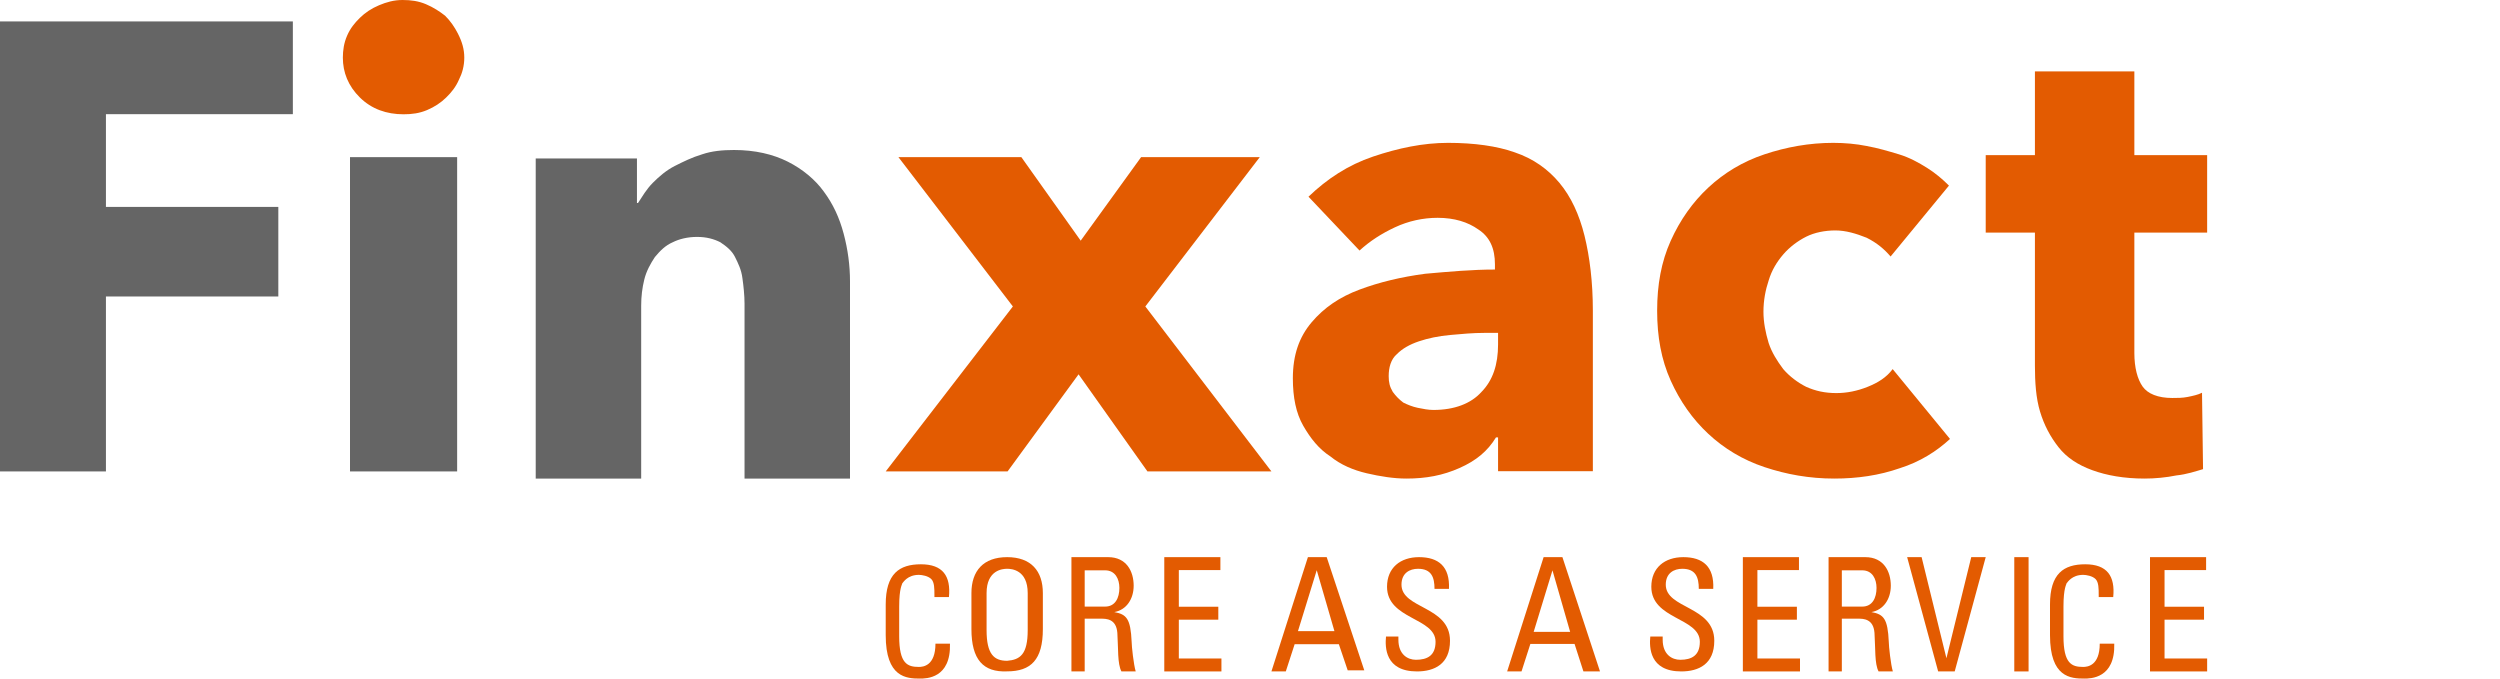 <?xml version="1.0" encoding="UTF-8"?>
<svg width="350px" height="95px" viewBox="0 0 350 95" version="1.1" xmlns="http://www.w3.org/2000/svg" xmlns:xlink="http://www.w3.org/1999/xlink">
    <title>Finxact-Logo</title>
    <g id="Finxact-Logo" stroke="none" stroke-width="1" fill="none" fill-rule="evenodd">
        <g id="finxact" fill-rule="nonzero">
            <polygon id="Path" fill="#656565" points="14.83 15.984 14.83 28.967 38.965 28.967 38.965 41.508 14.83 41.508 14.83 66 0 66 0 3 41 3 41 15.984"></polygon>
            <polygon id="Path" fill="#656565" points="49 66 49 22 64 22 64 66"></polygon>
            <path d="M104.235,66.852 L104.235,42.516 C104.235,41.329 104.087,39.994 103.94,38.955 C103.792,37.768 103.349,36.877 102.906,35.987 C102.463,35.097 101.725,34.503 100.839,33.91 C99.953,33.465 98.919,33.168 97.591,33.168 C96.262,33.168 95.081,33.465 94.195,33.91 C93.161,34.355 92.423,35.097 91.685,35.987 C91.094,36.877 90.503,37.916 90.208,39.103 C89.913,40.29 89.765,41.477 89.765,42.813 L89.765,67 L75,67 L75,22.187 L89.174,22.187 L89.174,28.419 L89.322,28.419 C89.913,27.529 90.503,26.49 91.389,25.6 C92.275,24.71 93.309,23.819 94.49,23.226 C95.671,22.632 96.852,22.039 98.329,21.594 C99.658,21.148 101.134,21 102.758,21 C105.711,21 108.221,21.594 110.289,22.632 C112.356,23.671 114.128,25.155 115.309,26.787 C116.638,28.568 117.523,30.497 118.114,32.723 C118.705,34.948 119,37.174 119,39.4 L119,67 L104.235,67 L104.235,66.852 Z" id="Path" fill="#656565"></path>
            <polygon id="Path" fill="#E35B01" points="160.643 66 151 52.405 141.06 66 124 66 141.802 42.904 125.78 22 142.989 22 151.297 33.694 159.753 22 176.368 22 160.346 42.904 178 66 160.643 66"></polygon>
            <path d="M183.188,27.538 C185.812,25.025 188.729,23.104 192.229,21.921 C195.729,20.739 199.229,20 202.729,20 C206.375,20 209.583,20.443 212.062,21.33 C214.688,22.217 216.729,23.695 218.333,25.616 C219.938,27.538 221.104,30.05 221.833,33.006 C222.562,35.962 223,39.509 223,43.5 L223,65.965 L209.729,65.965 L209.729,61.236 L209.438,61.236 C208.271,63.157 206.667,64.487 204.333,65.522 C202,66.557 199.667,67 196.896,67 C195.146,67 193.25,66.704 191.354,66.261 C189.458,65.818 187.708,65.079 186.25,63.896 C184.646,62.862 183.479,61.384 182.458,59.61 C181.438,57.836 181,55.619 181,52.959 C181,49.708 181.875,47.195 183.625,45.126 C185.375,43.057 187.562,41.579 190.333,40.544 C193.104,39.509 196.167,38.77 199.521,38.327 C202.875,38.031 206.083,37.736 209.292,37.736 L209.292,36.997 C209.292,34.78 208.562,33.154 206.958,32.119 C205.5,31.085 203.604,30.494 201.271,30.494 C199.229,30.494 197.188,30.937 195.292,31.824 C193.396,32.711 191.792,33.745 190.333,35.075 L183.188,27.538 Z M209.729,46.604 L207.833,46.604 C206.229,46.604 204.625,46.752 203.021,46.899 C201.417,47.047 199.958,47.343 198.646,47.786 C197.333,48.23 196.312,48.821 195.583,49.56 C194.708,50.299 194.417,51.481 194.417,52.664 C194.417,53.55 194.562,54.142 195,54.881 C195.438,55.472 195.875,55.915 196.458,56.358 C197.042,56.654 197.771,56.95 198.5,57.097 C199.229,57.245 199.958,57.393 200.688,57.393 C203.604,57.393 205.938,56.506 207.396,54.881 C209,53.255 209.729,51.038 209.729,48.23 L209.729,46.604 L209.729,46.604 Z" id="Shape" fill="#E35B01"></path>
            <path d="M264.683,35.91 C263.808,34.888 262.786,34.012 261.327,33.283 C259.868,32.699 258.409,32.261 256.95,32.261 C255.491,32.261 254.032,32.553 252.865,33.137 C251.698,33.72 250.53,34.596 249.655,35.618 C248.779,36.64 248.05,37.807 247.612,39.267 C247.174,40.581 246.883,42.04 246.883,43.646 C246.883,45.106 247.174,46.565 247.612,48.025 C248.05,49.339 248.779,50.506 249.655,51.674 C250.53,52.696 251.698,53.571 252.865,54.155 C254.178,54.739 255.491,55.031 257.096,55.031 C258.555,55.031 260.014,54.739 261.473,54.155 C262.932,53.571 264.1,52.842 264.975,51.674 L273,61.453 C271.103,63.205 268.769,64.665 265.996,65.54 C263.078,66.562 260.014,67 256.804,67 C253.302,67 250.093,66.416 247.028,65.394 C243.964,64.373 241.338,62.767 239.149,60.724 C236.961,58.68 235.21,56.199 233.897,53.28 C232.584,50.36 232,47.149 232,43.5 C232,39.851 232.584,36.64 233.897,33.72 C235.21,30.801 236.961,28.32 239.149,26.276 C241.338,24.233 243.964,22.627 247.028,21.606 C250.093,20.584 253.302,20 256.658,20 C258.263,20 259.868,20.146 261.327,20.438 C262.932,20.73 264.391,21.168 265.851,21.606 C267.31,22.043 268.623,22.773 269.79,23.503 C270.957,24.233 271.979,25.109 272.854,25.984 L264.683,35.91 Z" id="Path" fill="#E35B01"></path>
            <path d="M298.81,32.566 L298.81,49.416 C298.81,51.468 299.241,53.08 299.958,54.105 C300.676,55.131 302.111,55.717 304.12,55.717 C304.838,55.717 305.556,55.717 306.273,55.571 C306.991,55.424 307.708,55.278 308.282,54.985 L308.426,65.681 C307.421,65.974 306.13,66.414 304.694,66.56 C303.259,66.853 301.681,67 300.245,67 C297.375,67 294.935,66.56 292.926,65.828 C290.917,65.095 289.338,64.069 288.19,62.604 C287.042,61.139 286.181,59.527 285.606,57.622 C285.032,55.717 284.889,53.519 284.889,51.175 L284.889,32.566 L278,32.566 L278,21.722 L284.889,21.722 L284.889,10 L298.81,10 L298.81,21.722 L309,21.722 L309,32.566 L298.81,32.566 Z" id="Path" fill="#E35B01"></path>
            <path d="M130.819,83.296 C130.819,82.407 130.819,81.519 130.384,81.074 C129.949,80.63 129.078,80.481 128.643,80.481 C127.047,80.481 126.467,81.519 126.321,81.667 C126.321,81.815 125.886,82.259 125.886,84.926 L125.886,89.074 C125.886,92.926 127.047,93.37 128.643,93.37 C129.223,93.37 130.964,93.222 130.964,90.111 L132.996,90.111 C133.141,95 129.659,95 128.788,95 C126.902,95 124,94.852 124,88.926 L124,84.63 C124,80.333 125.886,79 128.933,79 C131.98,79 133.141,80.63 132.851,83.593 L130.819,83.593 L130.819,83.296 Z" id="Path" fill="#E35B01"></path>
            <path d="M136,88.069 L136,83.034 C136,79.925 137.667,78 141,78 C144.333,78 146,79.925 146,83.034 L146,88.069 C146,92.363 144.333,93.991 141,93.991 C137.667,94.14 136,92.363 136,88.069 Z M143.879,88.217 L143.879,83.034 C143.879,79.777 141.606,79.629 141,79.629 C140.394,79.629 138.121,79.777 138.121,83.034 L138.121,88.217 C138.121,91.622 139.182,92.511 141,92.511 C142.818,92.363 143.879,91.622 143.879,88.217 Z" id="Shape" fill="#E35B01"></path>
            <path d="M151.857,86.615 L151.857,94 L150,94 L150,78 L155.143,78 C157.714,78 158.714,80 158.714,82 C158.714,83.846 157.714,85.385 156,85.692 L156,85.692 C157.714,86 158.286,86.615 158.429,89.846 C158.429,90.462 158.714,93.077 159,94 L157,94 C156.429,92.923 156.571,90.769 156.429,88.615 C156.286,86.615 154.857,86.615 154.143,86.615 L151.857,86.615 L151.857,86.615 Z M151.857,84.923 L154.714,84.923 C156.143,84.923 156.714,83.692 156.714,82.308 C156.714,81.077 156.143,79.846 154.714,79.846 L151.857,79.846 L151.857,84.923 Z" id="Shape" fill="#E35B01"></path>
            <polygon id="Path" fill="#E35B01" points="163 93.698 163 78 170.855 78 170.855 79.811 165.036 79.811 165.036 84.943 170.564 84.943 170.564 86.755 165.036 86.755 165.036 92.189 171 92.189 171 94 163 94"></polygon>
            <path d="M183.107,78 L185.738,78 L191,93.848 L188.679,93.848 L187.44,90.19 L181.25,90.19 L180.012,94 L178,94 L183.107,78 Z M184.345,79.829 L184.345,79.829 L181.714,88.362 L186.821,88.362 L184.345,79.829 Z" id="Shape" fill="#E35B01"></path>
            <path d="M195.775,89.111 L195.775,89.556 C195.775,91.63 197.075,92.37 198.231,92.37 C199.821,92.37 200.977,91.778 200.977,89.852 C200.977,86.444 194.185,86.741 194.185,82.148 C194.185,79.481 196.064,78 198.665,78 C201.41,78 203,79.333 202.855,82.444 L200.832,82.444 C200.832,80.815 200.399,79.63 198.52,79.63 C197.364,79.63 196.208,80.222 196.208,81.852 C196.208,85.259 203,84.815 203,89.704 C203,92.963 200.832,94 198.376,94 C193.896,94 193.896,90.593 194.041,89.111 L195.775,89.111 L195.775,89.111 Z" id="Path" fill="#E35B01"></path>
            <path d="M216.107,78 L218.738,78 L224,94 L221.679,94 L220.44,90.154 L214.25,90.154 L213.012,94 L211,94 L216.107,78 Z M217.345,79.846 L217.345,79.846 L214.714,88.462 L219.821,88.462 L217.345,79.846 Z" id="Shape" fill="#E35B01"></path>
            <path d="M232.775,89.111 L232.775,89.556 C232.775,91.63 234.075,92.37 235.231,92.37 C236.821,92.37 237.977,91.778 237.977,89.852 C237.977,86.444 231.185,86.741 231.185,82.148 C231.185,79.481 233.064,78 235.665,78 C238.41,78 240,79.333 239.855,82.444 L237.832,82.444 C237.832,80.815 237.399,79.63 235.52,79.63 C234.364,79.63 233.208,80.222 233.208,81.852 C233.208,85.259 240,84.815 240,89.704 C240,92.963 237.832,94 235.376,94 C230.896,94 230.896,90.593 231.041,89.111 L232.775,89.111 L232.775,89.111 Z" id="Path" fill="#E35B01"></path>
            <polygon id="Path" fill="#E35B01" points="244 93.698 244 78 251.855 78 251.855 79.811 246.036 79.811 246.036 84.943 251.564 84.943 251.564 86.755 246.036 86.755 246.036 92.189 252 92.189 252 94 244 94"></polygon>
            <path d="M257.857,86.615 L257.857,94 L256,94 L256,78 L261.143,78 C263.714,78 264.714,80 264.714,82 C264.714,83.846 263.714,85.385 262,85.692 L262,85.692 C263.714,86 264.286,86.615 264.429,89.846 C264.429,90.462 264.714,93.077 265,94 L263,94 C262.429,92.923 262.571,90.769 262.429,88.615 C262.286,86.615 260.857,86.615 260.143,86.615 L257.857,86.615 L257.857,86.615 Z M257.857,84.923 L260.714,84.923 C262.143,84.923 262.714,83.692 262.714,82.308 C262.714,81.077 262.143,79.846 260.714,79.846 L257.857,79.846 L257.857,84.923 Z" id="Shape" fill="#E35B01"></path>
            <polygon id="Path" fill="#E35B01" points="273.658 94 271.342 94 267 78 269.026 78 272.5 92.154 272.5 92.154 275.974 78 278 78"></polygon>
            <polygon id="Path" fill="#E35B01" points="284 94 282 94 282 78 284 78"></polygon>
            <path d="M293.819,83.296 C293.819,82.407 293.819,81.519 293.384,81.074 C292.949,80.63 292.078,80.481 291.643,80.481 C290.047,80.481 289.467,81.519 289.321,81.667 C289.321,81.815 288.886,82.259 288.886,84.926 L288.886,89.074 C288.886,92.926 290.047,93.37 291.643,93.37 C292.223,93.37 293.964,93.222 293.964,90.111 L295.996,90.111 C296.141,95 292.659,95 291.788,95 C289.902,95 287,94.852 287,88.926 L287,84.63 C287,80.333 288.886,79 291.933,79 C294.98,79 296.141,80.63 295.851,83.593 L293.819,83.593 L293.819,83.296 Z" id="Path" fill="#E35B01"></path>
            <polygon id="Path" fill="#E35B01" points="301 93.698 301 78 308.855 78 308.855 79.811 303.036 79.811 303.036 84.943 308.564 84.943 308.564 86.755 303.036 86.755 303.036 92.189 309 92.189 309 94 301 94"></polygon>
            <path d="M65,8.073 C65,9.248 64.702,10.275 64.254,11.156 C63.807,12.183 63.211,12.917 62.465,13.651 C61.719,14.385 60.825,14.972 59.781,15.413 C58.737,15.853 57.693,16 56.5,16 C54.114,16 52.026,15.266 50.386,13.651 C48.746,12.037 48,10.128 48,8.073 C48,7.046 48.149,6.018 48.596,4.991 C49.044,3.963 49.64,3.229 50.386,2.495 C51.132,1.761 52.026,1.174 53.07,0.734 C54.114,0.294 55.158,0 56.351,0 C57.544,0 58.588,0.147 59.632,0.587 C60.675,1.028 61.57,1.615 62.316,2.202 C63.061,2.936 63.658,3.817 64.105,4.697 C64.702,5.872 65,6.899 65,8.073 Z" id="Path" fill="#E35B01"></path>
        </g>
    </g>
</svg>